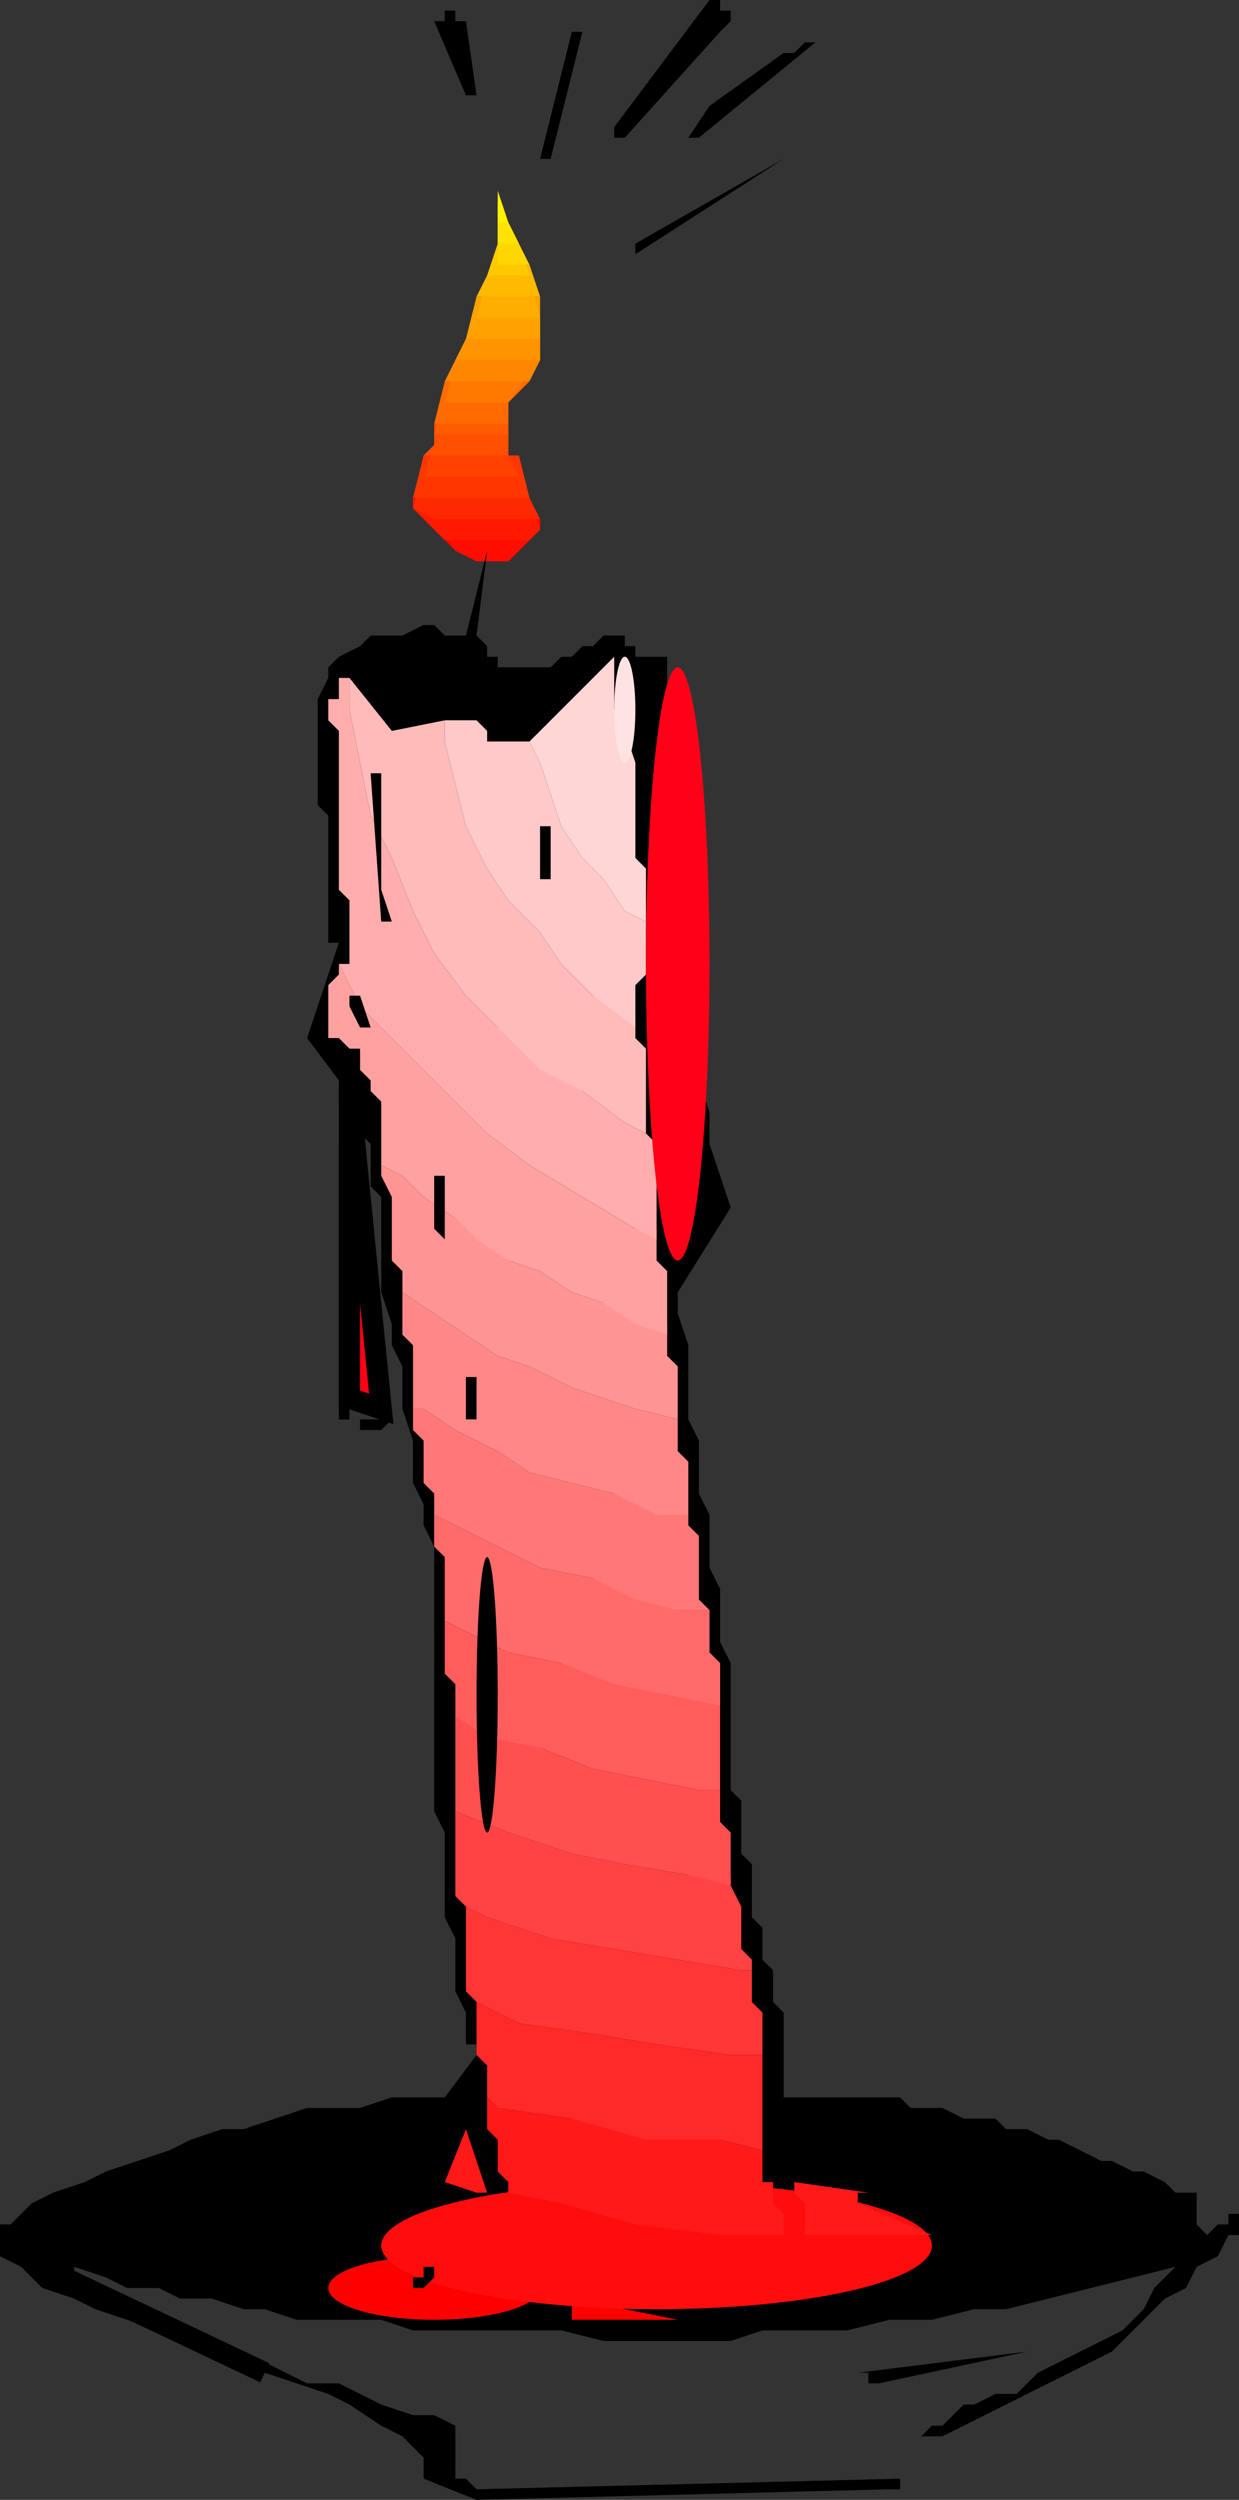 <?xml version="1.0" encoding="UTF-8" standalone="no"?>
<svg
    xmlns:inkscape="http://www.inkscape.org/namespaces/inkscape"
    xmlns:rdf="http://www.w3.org/1999/02/22-rdf-syntax-ns#"
    xmlns="http://www.w3.org/2000/svg"
    xmlns:cc="http://creativecommons.org/ns#"
    xmlns:dc="http://purl.org/dc/elements/1.1/"
    xmlns:sodipodi="http://sodipodi.sourceforge.net/DTD/sodipodi-0.dtd"
    xmlns:svg="http://www.w3.org/2000/svg"
    xmlns:ns1="http://sozi.baierouge.fr"
    xmlns:xlink="http://www.w3.org/1999/xlink"
    id="svg2"
    sodipodi:docname="liftarn_Candle_5_ok.svg"
    inkscape:export-filename="C:\joanna\Gfx\drawings_vector\admin\thumbs\liftarn_Candle_5.png"
    sodipodi:version="0.32"
    inkscape:export-xdpi="81.481476"
    inkscape:output_extension="org.inkscape.output.svg.inkscape"
    inkscape:export-ydpi="81.481476"
    inkscape:version="0.46dev+devel"
    viewBox="0 0 117 236"
  >
  <rect x="0" y="0" width="117" height="236" fill="#333333" stroke="none"/>
  <sodipodi:namedview
      id="base"
      bordercolor="#666666"
      inkscape:pageshadow="2"
      guidetolerance="10.0"
      pagecolor="#ffffff"
      gridtolerance="10.0"
      inkscape:zoom="1.9585442"
      objecttolerance="10.0"
      borderopacity="1.0"
      inkscape:current-layer="svg2"
      inkscape:cx="54.675003"
      inkscape:cy="110.286"
      inkscape:window-y="116"
      inkscape:window-x="88"
      inkscape:window-height="643"
      showgrid="false"
      inkscape:pageopacity="0.0"
      inkscape:window-width="640"
  />
  <path
      id="path4"
      style="fill:#f00"
      d="m50 51l-2 2-5-1-1-1h8z"
  />
  <path
      id="path6"
      style="fill:#ff0d00"
      d="m48 53l3-3v-1h-10l2 3 2 1h3z"
  />
  <path
      id="path8"
      style="fill:#ff1900"
      d="m50 51l1-1-1-3h-11v1l3 3h8z"
  />
  <path
      id="path10"
      style="fill:#ff2900"
      d="m41 49l-2-1 1-3h9l2 4h-10z"
  />
  <path
      id="path12"
      style="fill:#ff3600"
      d="m40 43l-1 4h11l-1-4h-9z"
  />
  <path
      id="path14"
      style="fill:#ff4200"
      d="m40 45l1-3v-1h7v2l1 2h-9z"
  />
  <path
      id="path16"
      style="fill:#ff4f00"
      d="m40 43l1-1v-2h7v3h1-9z"
  />
  <path
      id="path18"
      style="fill:#ff5c00"
      d="m42 38l-1 3h7v-3h-6z"
  />
  <path
      id="path20"
      style="fill:#ff6b00"
      d="m42 36l-1 4h7v-2l2-2h-8z"
  />
  <path
      id="path22"
      style="fill:#ff7800"
      d="m43 34l-1 4h6l3-4h-8z"
  />
  <path
      id="path24"
      style="fill:#ff8700"
      d="m42 36l1-2 1-2h7v2l-1 2h-8z"
  />
  <path
      id="path26"
      style="fill:#ff9400"
      d="m43 34l2-4h6v4h-8z"
  />
  <path
      id="path28"
      style="fill:#ffa100"
      d="m45 28l-1 4h7v-2-2h-6z"
  />
  <path
      id="path30"
      style="fill:#ffad00"
      d="m46 26l-1 4h6l-1-4h-4z"
  />
  <path
      id="path32"
      style="fill:#ffba00"
      d="m45 28l1-2 1-1h3l1 3h-6z"
  />
  <path
      id="path34"
      style="fill:#ffc900"
      d="m46 26l1-3h2l1 3h-4z"
  />
  <path
      id="path36"
      style="fill:#ffd600"
      d="m47 21v4h3l-2-4h-1z"
  />
  <path
      id="path38"
      style="fill:#ffe300"
      d="m47 19v4h2l-2-4z"
  />
  <path
      id="path40"
      style="fill:#fff200"
      d="m47 21v-3l1 3h-1z"
  />
  <path
      id="path42"
      style="fill:#ff0"
      d="m47 19v-1 1z"
  />
  <path
      id="path46"
      d="m45 236l39-1h1v-1l-40 1-1-1h-1v-1-1-1-1-1l-2-1h-2l-3-1-2-1-2-1h-3l-2-1-2-1-3-1h-2l-2-1-2-1-3-1-2-1-2-1-2-2v-1l3 1 2 1h3l2 1h3l3 1h2l3 1h3 2 3l3 1h2 3 3 2 4l4 1h4 4 4l3-1h4 4l4-1h4l4-1h3l4-1 4-1 4-1 4-1-2 2-1 2-2 2-2 1-2 1-2 1-2 1-2 2h-1-1l-2 1h-1l-1 1-1 1h-1l-1 1h2l2-1 2-1 2-1 2-1 2-1 2-1 2-1 2-1 2-2 1-1 2-2 2-1 1-2 2-1 1-2h1v-1-1h-1v1h-1l-1 1-1-1v-1-1-1h-2l-1-1-2-1h-1l-2-1h-1l-2-1-2-1h-1l-2-1h-2l-1-1h-2-1l-2-1h-2-1l-1-1h-11v-8l-1-1v-1-1-1l-1-1v-2-1l-1-1v-2-1-2l-1-1v-1-2-1-1l-1-1v-2-1-1-1-2-1-1-3l-1-2v-2-3l-1-2v-3-2l-1-2v-3-2l-1-2v-3-2-2l-1-3v-2l5-8-1-3-1-3v-3l-1-3v-4-3l-1-3v-4-3-3-4-3-3l-1-4-1-3v-3h-3v-1h-1v-1h-1-1l-1 1h-1l-1 1h-1l-1 1h-4-1v-1h-1v-1l-1-1 1-8-2 8h-2l-1-1h-1l-2 1h-1-2l-1 1-2 1-1 1v1l-1 2v1 2 2 1 2 2l1 1v2 2 1 2 2 1 1 1h1l-3 9 3 4v32h1 1v1h1 1l1-1h-1-1-1-1v-1-24-1h-1v-1-1-1-1h1l1 1v1 1l1 1v1 2 1l1 1v2 3 2 2l1 3v2l1 2v2 2l1 3v2 2l1 2v2l1 2v3 1 1 2 1 1 2 1 2 1 2 2 2 2 2l1 2v2 2 2 2l1 2v2 2 1l1 2v1 1 1h1v1l-3 4h-3-2l-3 1h-3-2l-3 1-3 1h-2l-3 1-2 1-3 1-3 1-2 1-3 1-2 1-2 2h-1v1 1 1l2 1 2 2 3 1 2 1 3 1 3 1 2 1 3 1 3 1 2 1 3 1 3 1 2 1 3 2 2 1 2 2v1 1l5 2z"
  />
  <path
      id="path48"
      d="m83 225l14-3-16 2h1v1h1z"
  />
  <ellipse
      id="ellipse50"
      style="fill:#f00"
      rx="10"
      ry="3"
      cy="216"
      cx="41"
  />
  <path
      id="path52"
      style="fill:#f00"
      d="m54 217v2h10l-5-1-5-1z"
  />
  <ellipse
      id="ellipse54"
      style="fill:#ff0d0d"
      rx="26"
      ry="6"
      cy="212"
      cx="62"
  />
  <path
      id="path56"
      style="fill:#ff1919"
      d="m88 211l-7-3v-1h1l-7-1v1l1 1v1 1 1h7 5z"
  />
  <path
      id="path58"
      style="fill:#ff1919"
      d="m74 211v-1-1l-1-1v-1-1h-1v-1-1-1l-4-1-7-1-7-1-7-1-1-1v1 2l1 1v1 1 1l1 1v1l5 1 7 2 8 1h6z"
  />
  <path
      id="path60"
      style="fill:#ff1919"
      d="m46 207l-2-6-2 5 3 1h1z"
  />
  <path
      id="path62"
      style="fill:#ff2929"
      d="m72 194v1 2 1 1 1 1 1 1l-4-1h-7l-7-2-7-1-1-1v-1-1-1l-1-1v-1-1-1-1-1l4 2 7 1 6 1 7 1h3z"
  />
  <path
      id="path64"
      style="fill:#ff3636"
      d="m71 186v1 1 1l1 1v1 1 1 1h-3l-7-1-6-1-7-1-4-2-1-1v-1-1-1-1-1-2-1l2 1 6 2 6 1 6 1 6 1h1z"
  />
  <path
      id="path66"
      style="fill:#ff4242"
      d="m69 177v1l1 2v1 1 1 1l1 1v1h-1l-6-1-6-1-6-1-6-2-2-1-1-1v-1-1-1-1-1-2-1l5 2 6 2 5 1 6 1h4z"
  />
  <path
      id="path68"
      style="fill:#ff4f4f"
      d="m68 169v1 1 1l1 1v1 1 1 2l-4-1-6-1-5-1-6-2-5-2v-1-1-1-1-1-1-1-2l3 1 5 2 5 2 5 1 5 1h2z"
  />
  <path
      id="path70"
      style="fill:#ff5c5c"
      d="m68 161v1 1 1 1 1 1 1 1h-2l-5-1-5-1-5-2-5-1-3-2v-1-1-1l-1-1v-1-2-1-1l2 1 4 2 5 1 5 1 5 2h5v1z"
  />
  <path
      id="path72"
      style="fill:#ff6b6b"
      d="m68 161v-1-1-1-1l-1-1v-1-1-1-1h-3l-4-2-4-1-5-1-4-2-4-2-2-1v2 1l1 1v1 2 1 1 1l2 1 4 2 5 1 5 2 5 1 5 1z"
  />
  <path
      id="path74"
      style="fill:#ff7878"
      d="m65 143v1l1 1v2 1 1 1 1l1 1h-3l-4-1-4-2-5-1-4-2-4-2-2-1v-1-1l-1-1v-1-1-1-1l-1-1v-1-1h1l3 2 4 2 3 2 4 1 4 1 4 1 3 1z"
  />
  <path
      id="path76"
      style="fill:#ff8787"
      d="m64 134v2 1l1 1v1 1 1 1 1h-3l-4-2-4-1-4-1-3-2-4-2-3-2h-1v-1-2-1-2l-1-1v-1-2-1l3 2 3 2 3 2 3 1 4 2 3 1 3 1 4 1z"
  />
  <path
      id="path78"
      style="fill:#ff9494"
      d="m63 126v1 1l1 1v1 1 1 1 1l-4-1-3-1-3-1-4-2-3-1-3-2-3-2-3-2v-2l-1-1v-2-1-2-1l-1-2v-1l2 1 2 2 3 2 3 2 2 2 3 1 3 2 3 1 3 1 3 1v1z"
  />
  <path
      id="path80"
      style="fill:#ffa1a1"
      d="m62 116v2 1l1 1v1 1 1 2 1l-3-1-3-2-3-1-3-2-3-1-3-2-2-2-3-2-2-2-2-1v-1-1-1-1-1-1l-1-1v-1l-1-1v-1-1h-1l-1-1h-1v-1-1-1-1-1l1-1v-1l2 4 4 4 4 4 4 4 4 3 5 3 5 3h2z"
  />
  <path
      id="path82"
      style="fill:#ffadad"
      d="m61 107l1 1v1 2 1 1 1 1 2l-2-1-5-3-5-3-4-3-4-4-4-4-4-4-2-4h1v-1-1-1-2-1l-1-1v-2-1-1-1-2-1-1-2-1-1-2l-1-1v-1-1h1v-1-1h1v3l1 5 1 5 2 4 2 5 2 4 3 4 3 3 4 3 4 3 4 3 2 1z"
  />
  <path
      id="path84"
      style="fill:#ffbaba"
      d="m60 97v1l1 1v2 1 1 2 1 1l-2-1-4-3-4-2-4-4-3-3-3-4-2-4-2-5-2-4-1-5-1-5v-3l4 5 5-1v2l1 4 1 4 2 4 2 3 3 3 2 3 3 3 4 2v1z"
  />
  <path
      id="path86"
      style="fill:#ffc9c9"
      d="m60 97v-1-1-1-1l1-1v-1-1-2-1l-2-1-2-3-2-2-2-3-1-3-1-3-1-2h-1-1-1-1v-1l-1-1h-3v2l1 4 1 4 2 4 2 3 3 3 2 3 3 3 4 3z"
  />
  <path
      id="path88"
      style="fill:#ffd6d6"
      d="m61 87v-1-1-1-1-1l-1-1v-1-1-1-1-1-1-1-1-1l-1-3-1-2v-2-3l-1 1-1 1-1 1-1 1-1 1-1 1-1 1-1 1 1 2 1 3 1 3 2 3 2 2 2 3 2 1z"
  />
  <ellipse
      id="ellipse90"
      style="fill:#ffe3e3"
      rx="1"
      ry="5"
      cy="67"
      cx="59"
  />
  <path
      id="path94"
      d="m40 216l1-1v-1h-1v1h-1v1h1z"
  />
  <ellipse
      id="ellipse96"
      rx="1"
      ry="13"
      cy="160"
      cx="46"
  />
  <path
      id="path98"
      d="m45 134v-4h-1v1 1 1 1h1z"
  />
  <ellipse
      id="ellipse100"
      style="fill:#ff0017"
      rx="3"
      ry="28"
      cy="91"
      cx="64"
  />
  <path
      id="path102"
      d="m42 116v-5h-1v1 1 1 1 1l1 1v-1z"
  />
  <path
      id="path106"
      d="m35 97l-1-3h-1v1l1 2h1z"
  />
  <path
      id="path108"
      d="m37 87l-1-3v-11h-1l1 14h1z"
  />
  <path
      id="path110"
      d="m52 83v-5h-1v1 1 1 1 1h1z"
  />
  <path
      id="path114"
      d="m60 24l14-9-14 8v1z"
  />
  <path
      id="path116"
      d="m52 15l3-12h-1l-3 12h1z"
  />
  <path
      id="path118"
      d="m59 13l9-10 1-1v-1h-1v-1h-1l-9 12v1h1z"
  />
  <path
      id="path120"
      d="m66 13l11-9h-1l-1 1h-1l-7 5-2 3h1z"
  />
  <path
      id="path122"
      d="m44 9h1l-1-7h-1v-1h-1v1h-1l3 7z"
  />
  <path
      id="path124"
      style="stroke:#000;stroke-width:2;fill:#ff0017"
      d="m33 103v29l3 1-3-30z"
  />
  <path
      id="path126"
      style="stroke:#000;stroke-width:2;fill:none"
      d="m6 215l19 9"
  />
  <path
      id="path128"
      style="stroke:#000;stroke-width:2;fill:none"
      d="m42 230v3"
  />
</svg
>
